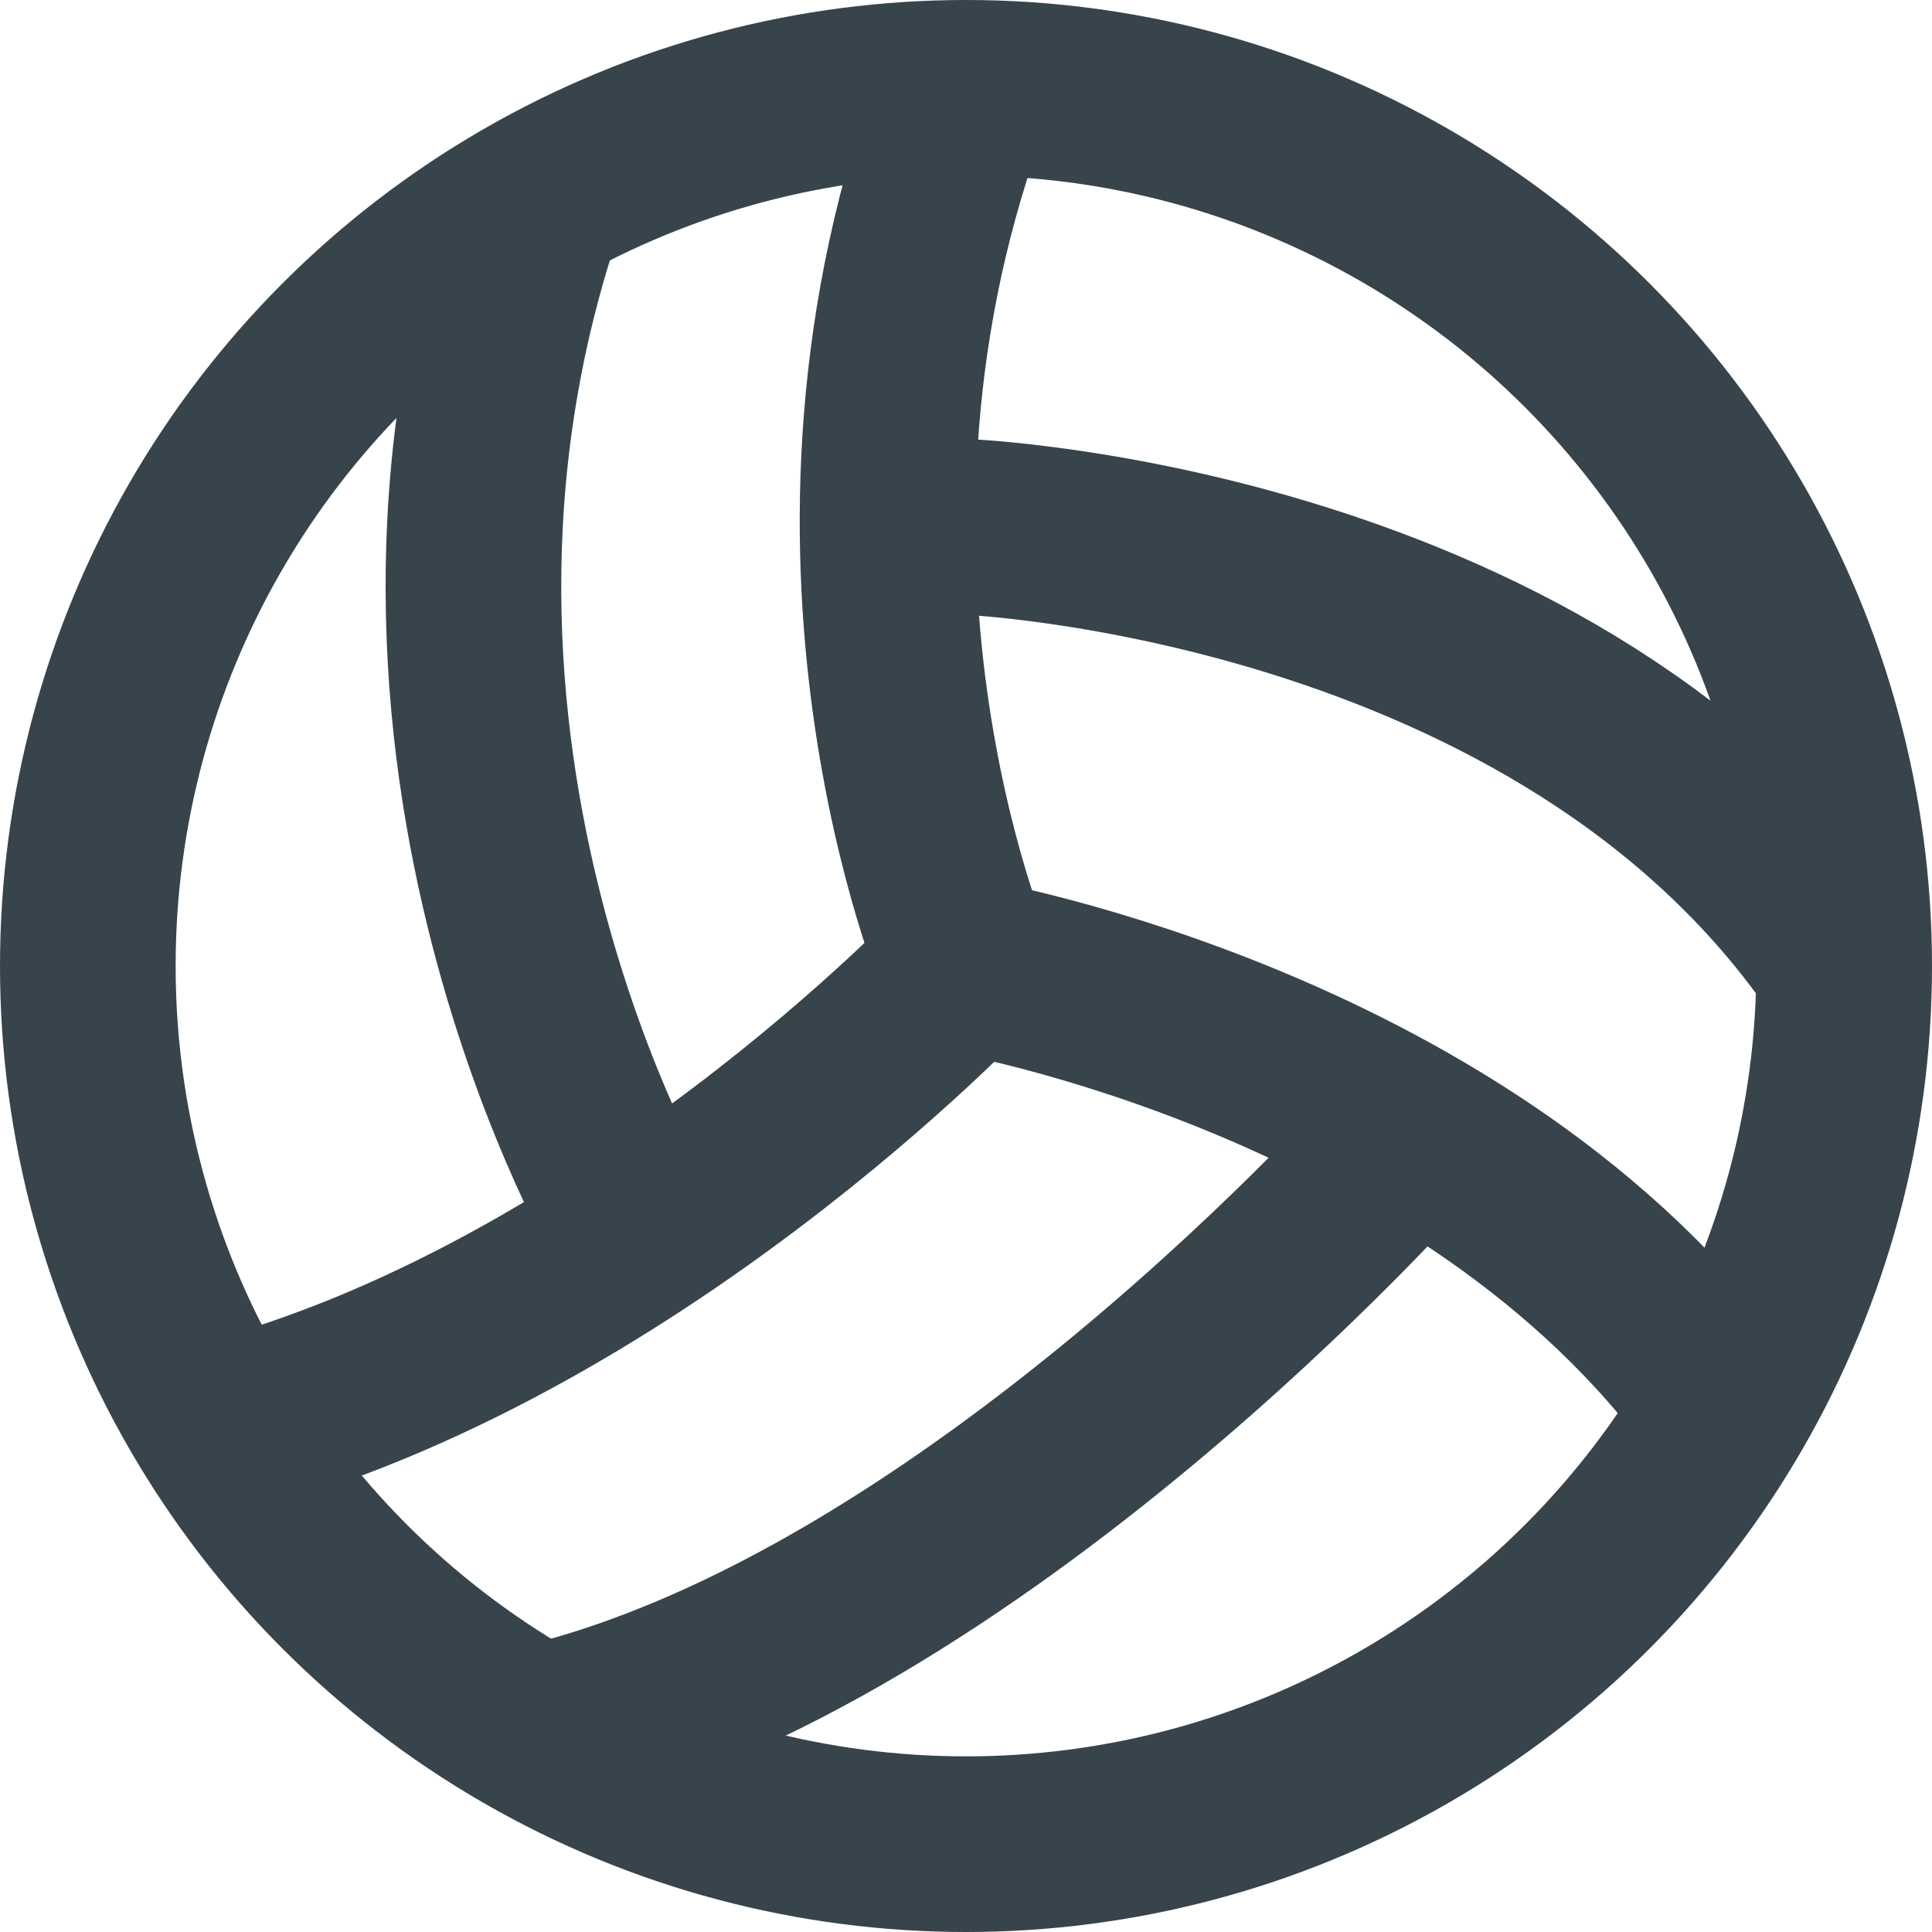 <?xml version="1.0" encoding="utf-8"?>
<!-- Generator: Adobe Illustrator 24.0.1, SVG Export Plug-In . SVG Version: 6.00 Build 0)  -->
<svg version="1.1" id="Layer_1" xmlns="http://www.w3.org/2000/svg" xmlns:xlink="http://www.w3.org/1999/xlink" x="0px" y="0px"
	 viewBox="0 0 22 22" style="enable-background:new 0 0 22 22;" xml:space="preserve">
<style type="text/css">
	.st0{fill:none;stroke:#37444C;stroke-width:2;stroke-miterlimit:10;}
</style>
<circle class="st0" cx="11" cy="11" r="10"/>
<path class="st0" d="M19.64,16.03C16.74,11.98,11,11,11,11S8.99,6.27,11,1"/>
<path class="st0" d="M21,11c-3.22-4.73-10-5-10-5"/>
<path class="st0" d="M7.26,14.02c0,0-3.29-5.5-1.14-11.75"/>
<path class="st0" d="M2.5,16.27C7.18,15.05,11,11,11,11"/>
<path class="st0" d="M6.13,19.73C11.09,18.57,16,13,16,13"/>
</svg>
